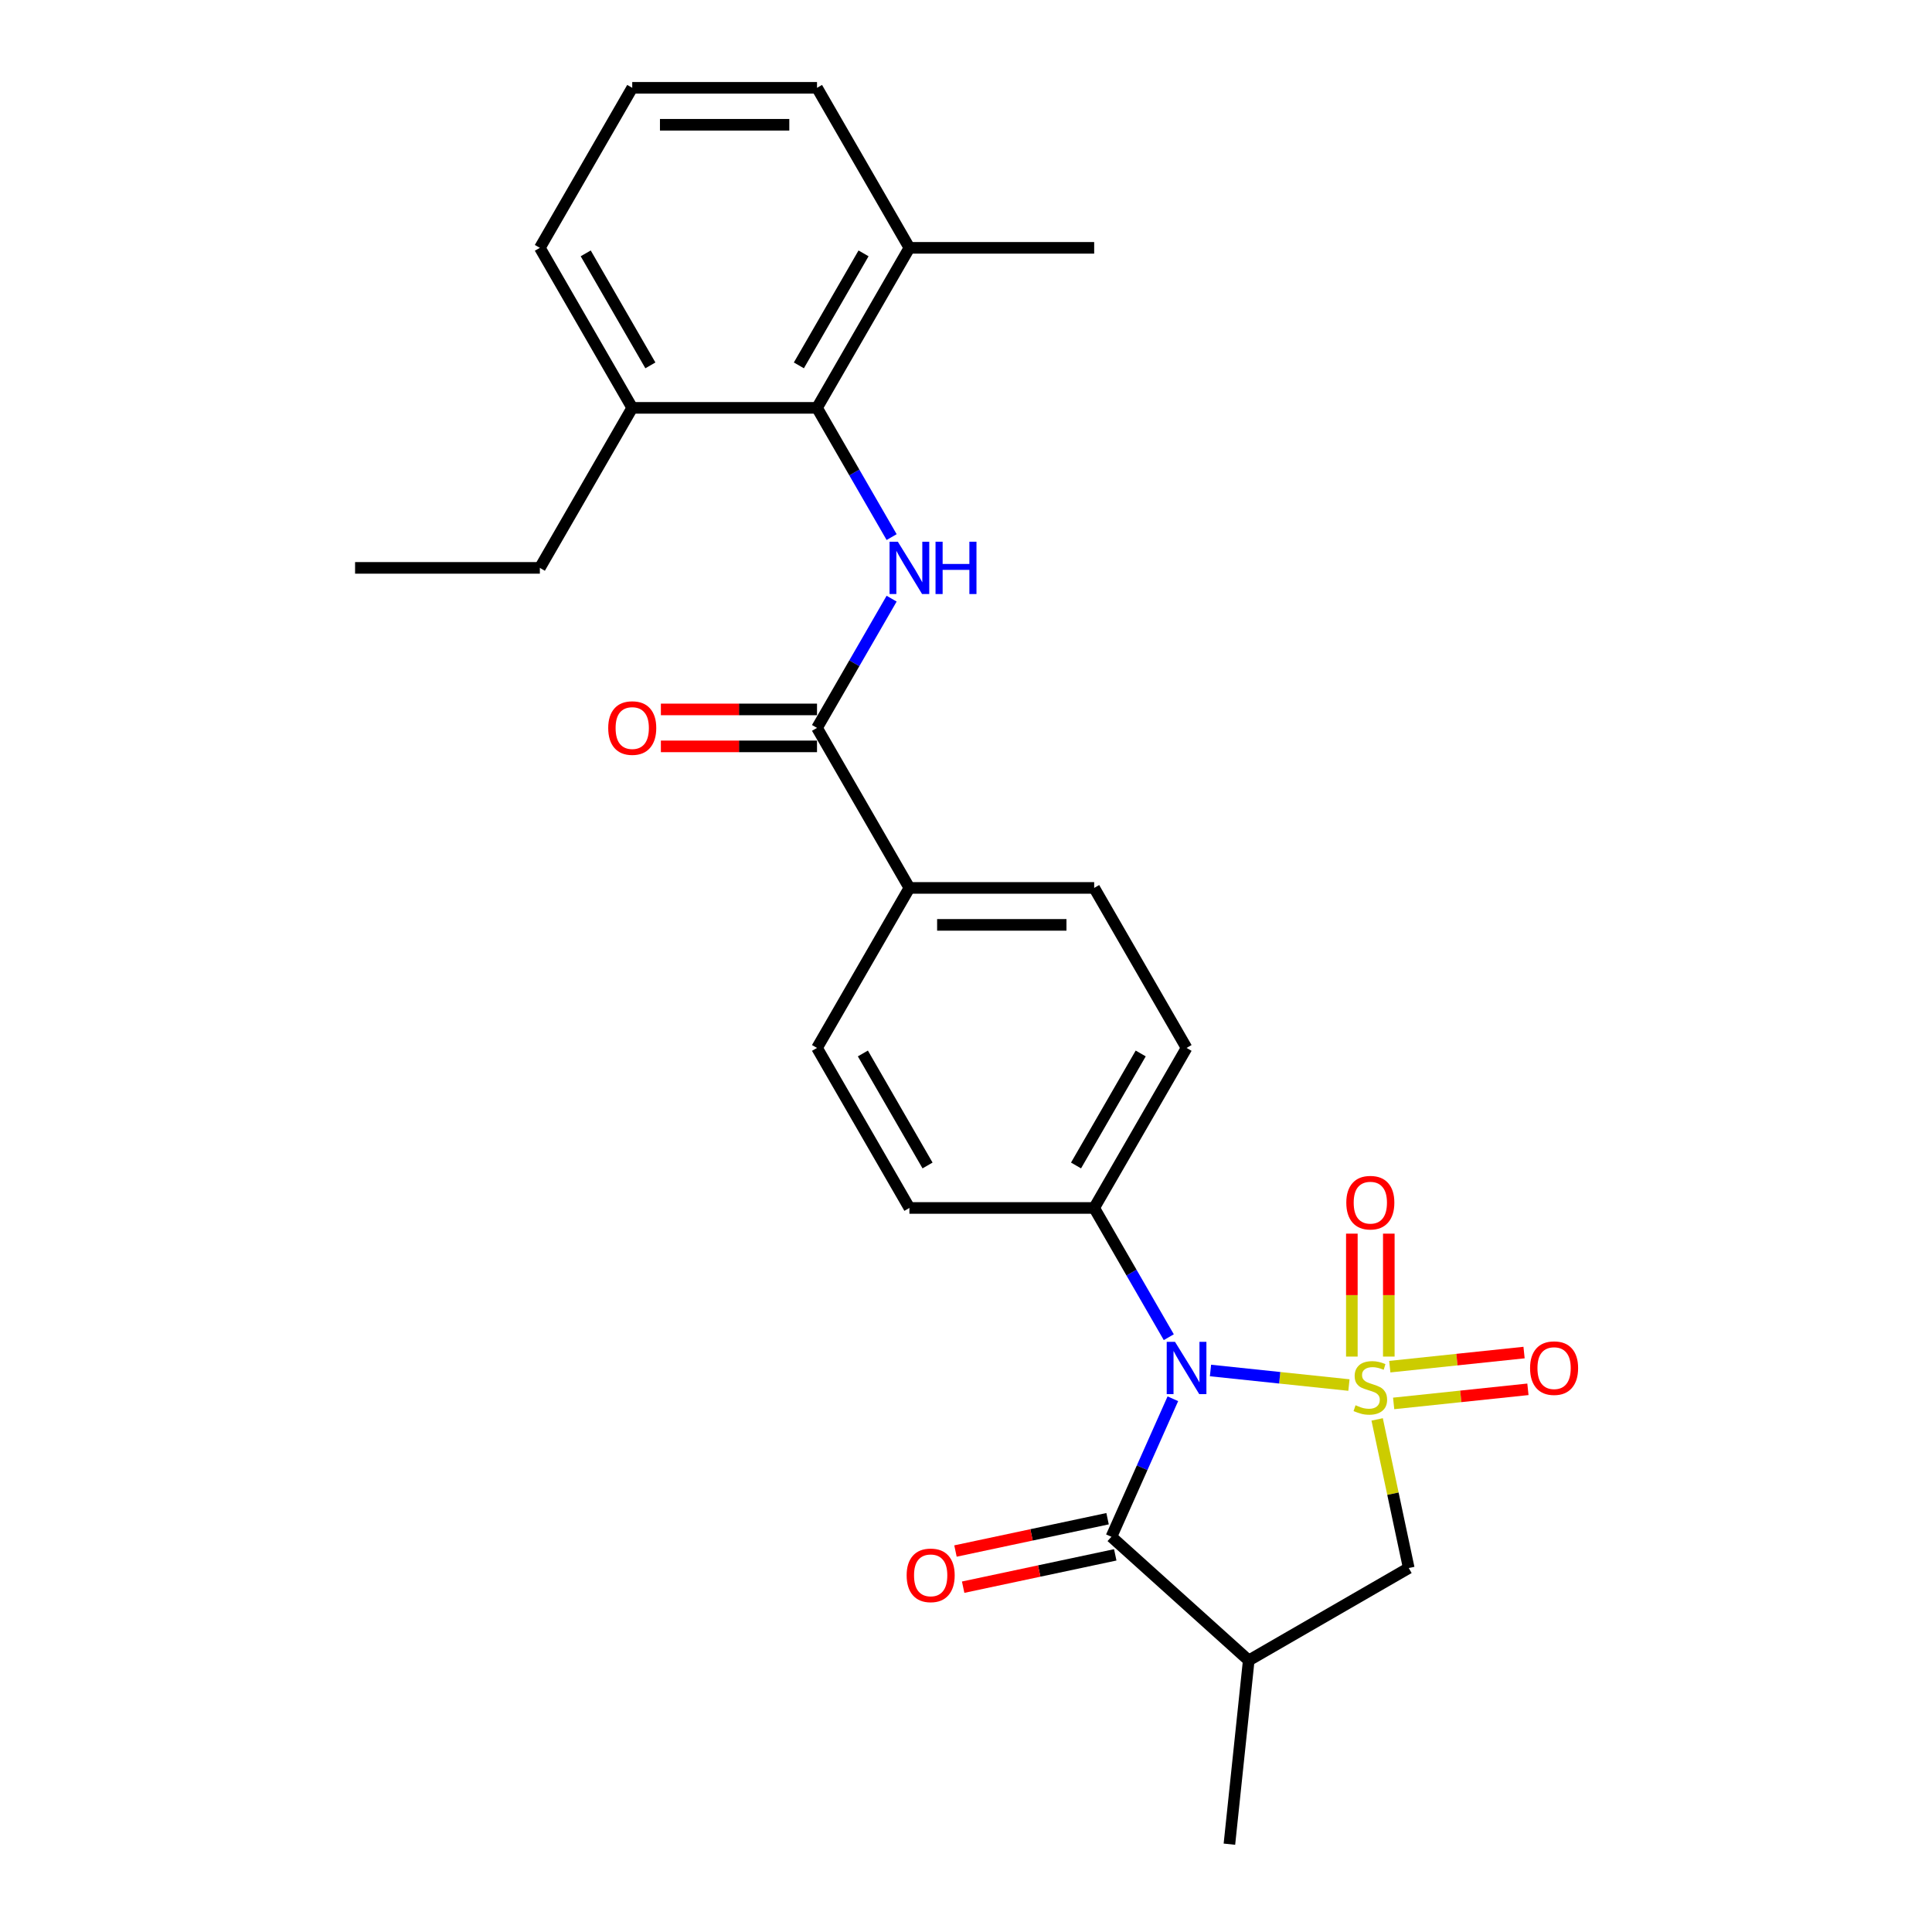 <?xml version='1.0' encoding='iso-8859-1'?>
<svg version='1.1' baseProfile='full'
              xmlns='http://www.w3.org/2000/svg'
                      xmlns:rdkit='http://www.rdkit.org/xml'
                      xmlns:xlink='http://www.w3.org/1999/xlink'
                  xml:space='preserve'
width='1000px' height='1000px' viewBox='0 0 1000 1000'>
<!-- END OF HEADER -->
<rect style='opacity:1.0;fill:#FFFFFF;stroke:none' width='1000' height='1000' x='0' y='0'> </rect>
<path class='bond-0' d='M 698.205,716.897 L 662.376,713.131' style='fill:none;fill-rule:evenodd;stroke:#CCCC00;stroke-width:6px;stroke-linecap:butt;stroke-linejoin:miter;stroke-opacity:1' />
<path class='bond-0' d='M 662.376,713.131 L 626.548,709.365' style='fill:none;fill-rule:evenodd;stroke:#0000FF;stroke-width:6px;stroke-linecap:butt;stroke-linejoin:miter;stroke-opacity:1' />
<path class='bond-3' d='M 712.813,734.683 L 720.988,773.147' style='fill:none;fill-rule:evenodd;stroke:#CCCC00;stroke-width:6px;stroke-linecap:butt;stroke-linejoin:miter;stroke-opacity:1' />
<path class='bond-3' d='M 720.988,773.147 L 729.164,811.61' style='fill:none;fill-rule:evenodd;stroke:#000000;stroke-width:6px;stroke-linecap:butt;stroke-linejoin:miter;stroke-opacity:1' />
<path class='bond-7' d='M 718.844,702.166 L 718.844,670.348' style='fill:none;fill-rule:evenodd;stroke:#CCCC00;stroke-width:6px;stroke-linecap:butt;stroke-linejoin:miter;stroke-opacity:1' />
<path class='bond-7' d='M 718.844,670.348 L 718.844,638.531' style='fill:none;fill-rule:evenodd;stroke:#FF0000;stroke-width:6px;stroke-linecap:butt;stroke-linejoin:miter;stroke-opacity:1' />
<path class='bond-7' d='M 699.716,702.166 L 699.716,670.348' style='fill:none;fill-rule:evenodd;stroke:#CCCC00;stroke-width:6px;stroke-linecap:butt;stroke-linejoin:miter;stroke-opacity:1' />
<path class='bond-7' d='M 699.716,670.348 L 699.716,638.531' style='fill:none;fill-rule:evenodd;stroke:#FF0000;stroke-width:6px;stroke-linecap:butt;stroke-linejoin:miter;stroke-opacity:1' />
<path class='bond-8' d='M 721.354,726.408 L 756.102,722.756' style='fill:none;fill-rule:evenodd;stroke:#CCCC00;stroke-width:6px;stroke-linecap:butt;stroke-linejoin:miter;stroke-opacity:1' />
<path class='bond-8' d='M 756.102,722.756 L 790.849,719.104' style='fill:none;fill-rule:evenodd;stroke:#FF0000;stroke-width:6px;stroke-linecap:butt;stroke-linejoin:miter;stroke-opacity:1' />
<path class='bond-8' d='M 719.355,707.385 L 754.102,703.733' style='fill:none;fill-rule:evenodd;stroke:#CCCC00;stroke-width:6px;stroke-linecap:butt;stroke-linejoin:miter;stroke-opacity:1' />
<path class='bond-8' d='M 754.102,703.733 L 788.85,700.081' style='fill:none;fill-rule:evenodd;stroke:#FF0000;stroke-width:6px;stroke-linecap:butt;stroke-linejoin:miter;stroke-opacity:1' />
<path class='bond-1' d='M 607.07,723.997 L 591.167,759.716' style='fill:none;fill-rule:evenodd;stroke:#0000FF;stroke-width:6px;stroke-linecap:butt;stroke-linejoin:miter;stroke-opacity:1' />
<path class='bond-1' d='M 591.167,759.716 L 575.264,795.435' style='fill:none;fill-rule:evenodd;stroke:#000000;stroke-width:6px;stroke-linecap:butt;stroke-linejoin:miter;stroke-opacity:1' />
<path class='bond-9' d='M 604.965,692.13 L 585.655,658.684' style='fill:none;fill-rule:evenodd;stroke:#0000FF;stroke-width:6px;stroke-linecap:butt;stroke-linejoin:miter;stroke-opacity:1' />
<path class='bond-9' d='M 585.655,658.684 L 566.344,625.238' style='fill:none;fill-rule:evenodd;stroke:#000000;stroke-width:6px;stroke-linecap:butt;stroke-linejoin:miter;stroke-opacity:1' />
<path class='bond-11' d='M 573.276,786.08 L 533.913,794.447' style='fill:none;fill-rule:evenodd;stroke:#000000;stroke-width:6px;stroke-linecap:butt;stroke-linejoin:miter;stroke-opacity:1' />
<path class='bond-11' d='M 533.913,794.447 L 494.55,802.813' style='fill:none;fill-rule:evenodd;stroke:#FF0000;stroke-width:6px;stroke-linecap:butt;stroke-linejoin:miter;stroke-opacity:1' />
<path class='bond-11' d='M 577.252,804.79 L 537.89,813.156' style='fill:none;fill-rule:evenodd;stroke:#000000;stroke-width:6px;stroke-linecap:butt;stroke-linejoin:miter;stroke-opacity:1' />
<path class='bond-11' d='M 537.89,813.156 L 498.527,821.523' style='fill:none;fill-rule:evenodd;stroke:#FF0000;stroke-width:6px;stroke-linecap:butt;stroke-linejoin:miter;stroke-opacity:1' />
<path class='bond-26' d='M 575.264,795.435 L 646.338,859.43' style='fill:none;fill-rule:evenodd;stroke:#000000;stroke-width:6px;stroke-linecap:butt;stroke-linejoin:miter;stroke-opacity:1' />
<path class='bond-2' d='M 646.338,859.43 L 729.164,811.61' style='fill:none;fill-rule:evenodd;stroke:#000000;stroke-width:6px;stroke-linecap:butt;stroke-linejoin:miter;stroke-opacity:1' />
<path class='bond-19' d='M 646.338,859.43 L 636.341,954.545' style='fill:none;fill-rule:evenodd;stroke:#000000;stroke-width:6px;stroke-linecap:butt;stroke-linejoin:miter;stroke-opacity:1' />
<path class='bond-4' d='M 461.506,309.867 L 442.196,343.313' style='fill:none;fill-rule:evenodd;stroke:#0000FF;stroke-width:6px;stroke-linecap:butt;stroke-linejoin:miter;stroke-opacity:1' />
<path class='bond-4' d='M 442.196,343.313 L 422.885,376.759' style='fill:none;fill-rule:evenodd;stroke:#000000;stroke-width:6px;stroke-linecap:butt;stroke-linejoin:miter;stroke-opacity:1' />
<path class='bond-6' d='M 461.506,277.999 L 442.196,244.553' style='fill:none;fill-rule:evenodd;stroke:#0000FF;stroke-width:6px;stroke-linecap:butt;stroke-linejoin:miter;stroke-opacity:1' />
<path class='bond-6' d='M 442.196,244.553 L 422.885,211.107' style='fill:none;fill-rule:evenodd;stroke:#000000;stroke-width:6px;stroke-linecap:butt;stroke-linejoin:miter;stroke-opacity:1' />
<path class='bond-5' d='M 422.885,376.759 L 470.705,459.585' style='fill:none;fill-rule:evenodd;stroke:#000000;stroke-width:6px;stroke-linecap:butt;stroke-linejoin:miter;stroke-opacity:1' />
<path class='bond-12' d='M 422.885,367.195 L 382.478,367.195' style='fill:none;fill-rule:evenodd;stroke:#000000;stroke-width:6px;stroke-linecap:butt;stroke-linejoin:miter;stroke-opacity:1' />
<path class='bond-12' d='M 382.478,367.195 L 342.07,367.195' style='fill:none;fill-rule:evenodd;stroke:#FF0000;stroke-width:6px;stroke-linecap:butt;stroke-linejoin:miter;stroke-opacity:1' />
<path class='bond-12' d='M 422.885,386.323 L 382.478,386.323' style='fill:none;fill-rule:evenodd;stroke:#000000;stroke-width:6px;stroke-linecap:butt;stroke-linejoin:miter;stroke-opacity:1' />
<path class='bond-12' d='M 382.478,386.323 L 342.07,386.323' style='fill:none;fill-rule:evenodd;stroke:#FF0000;stroke-width:6px;stroke-linecap:butt;stroke-linejoin:miter;stroke-opacity:1' />
<path class='bond-13' d='M 422.885,211.107 L 470.705,128.281' style='fill:none;fill-rule:evenodd;stroke:#000000;stroke-width:6px;stroke-linecap:butt;stroke-linejoin:miter;stroke-opacity:1' />
<path class='bond-13' d='M 413.493,189.119 L 446.967,131.141' style='fill:none;fill-rule:evenodd;stroke:#000000;stroke-width:6px;stroke-linecap:butt;stroke-linejoin:miter;stroke-opacity:1' />
<path class='bond-14' d='M 422.885,211.107 L 327.246,211.107' style='fill:none;fill-rule:evenodd;stroke:#000000;stroke-width:6px;stroke-linecap:butt;stroke-linejoin:miter;stroke-opacity:1' />
<path class='bond-15' d='M 566.344,625.238 L 614.164,542.411' style='fill:none;fill-rule:evenodd;stroke:#000000;stroke-width:6px;stroke-linecap:butt;stroke-linejoin:miter;stroke-opacity:1' />
<path class='bond-15' d='M 556.952,603.25 L 590.426,545.271' style='fill:none;fill-rule:evenodd;stroke:#000000;stroke-width:6px;stroke-linecap:butt;stroke-linejoin:miter;stroke-opacity:1' />
<path class='bond-16' d='M 566.344,625.238 L 470.705,625.238' style='fill:none;fill-rule:evenodd;stroke:#000000;stroke-width:6px;stroke-linecap:butt;stroke-linejoin:miter;stroke-opacity:1' />
<path class='bond-10' d='M 470.705,459.585 L 422.885,542.411' style='fill:none;fill-rule:evenodd;stroke:#000000;stroke-width:6px;stroke-linecap:butt;stroke-linejoin:miter;stroke-opacity:1' />
<path class='bond-27' d='M 470.705,459.585 L 566.344,459.585' style='fill:none;fill-rule:evenodd;stroke:#000000;stroke-width:6px;stroke-linecap:butt;stroke-linejoin:miter;stroke-opacity:1' />
<path class='bond-27' d='M 485.051,478.713 L 551.998,478.713' style='fill:none;fill-rule:evenodd;stroke:#000000;stroke-width:6px;stroke-linecap:butt;stroke-linejoin:miter;stroke-opacity:1' />
<path class='bond-21' d='M 470.705,128.281 L 422.885,45.455' style='fill:none;fill-rule:evenodd;stroke:#000000;stroke-width:6px;stroke-linecap:butt;stroke-linejoin:miter;stroke-opacity:1' />
<path class='bond-24' d='M 470.705,128.281 L 566.344,128.281' style='fill:none;fill-rule:evenodd;stroke:#000000;stroke-width:6px;stroke-linecap:butt;stroke-linejoin:miter;stroke-opacity:1' />
<path class='bond-22' d='M 327.246,211.107 L 279.426,128.281' style='fill:none;fill-rule:evenodd;stroke:#000000;stroke-width:6px;stroke-linecap:butt;stroke-linejoin:miter;stroke-opacity:1' />
<path class='bond-22' d='M 336.638,189.119 L 303.164,131.141' style='fill:none;fill-rule:evenodd;stroke:#000000;stroke-width:6px;stroke-linecap:butt;stroke-linejoin:miter;stroke-opacity:1' />
<path class='bond-23' d='M 327.246,211.107 L 279.426,293.933' style='fill:none;fill-rule:evenodd;stroke:#000000;stroke-width:6px;stroke-linecap:butt;stroke-linejoin:miter;stroke-opacity:1' />
<path class='bond-17' d='M 614.164,542.411 L 566.344,459.585' style='fill:none;fill-rule:evenodd;stroke:#000000;stroke-width:6px;stroke-linecap:butt;stroke-linejoin:miter;stroke-opacity:1' />
<path class='bond-18' d='M 470.705,625.238 L 422.885,542.411' style='fill:none;fill-rule:evenodd;stroke:#000000;stroke-width:6px;stroke-linecap:butt;stroke-linejoin:miter;stroke-opacity:1' />
<path class='bond-18' d='M 480.097,603.25 L 446.623,545.271' style='fill:none;fill-rule:evenodd;stroke:#000000;stroke-width:6px;stroke-linecap:butt;stroke-linejoin:miter;stroke-opacity:1' />
<path class='bond-20' d='M 327.246,45.455 L 279.426,128.281' style='fill:none;fill-rule:evenodd;stroke:#000000;stroke-width:6px;stroke-linecap:butt;stroke-linejoin:miter;stroke-opacity:1' />
<path class='bond-28' d='M 327.246,45.455 L 422.885,45.455' style='fill:none;fill-rule:evenodd;stroke:#000000;stroke-width:6px;stroke-linecap:butt;stroke-linejoin:miter;stroke-opacity:1' />
<path class='bond-28' d='M 341.592,64.582 L 408.539,64.582' style='fill:none;fill-rule:evenodd;stroke:#000000;stroke-width:6px;stroke-linecap:butt;stroke-linejoin:miter;stroke-opacity:1' />
<path class='bond-25' d='M 279.426,293.933 L 183.787,293.933' style='fill:none;fill-rule:evenodd;stroke:#000000;stroke-width:6px;stroke-linecap:butt;stroke-linejoin:miter;stroke-opacity:1' />
<path  class='atom-0' d='M 701.628 727.357
Q 701.934 727.472, 703.197 728.007
Q 704.459 728.543, 705.837 728.887
Q 707.252 729.193, 708.629 729.193
Q 711.192 729.193, 712.684 727.969
Q 714.176 726.707, 714.176 724.526
Q 714.176 723.034, 713.411 722.116
Q 712.684 721.198, 711.537 720.7
Q 710.389 720.203, 708.476 719.629
Q 706.066 718.902, 704.612 718.214
Q 703.197 717.525, 702.164 716.072
Q 701.169 714.618, 701.169 712.169
Q 701.169 708.765, 703.465 706.661
Q 705.798 704.557, 710.389 704.557
Q 713.526 704.557, 717.084 706.049
L 716.204 708.994
Q 712.952 707.655, 710.504 707.655
Q 707.864 707.655, 706.41 708.765
Q 704.957 709.836, 704.995 711.71
Q 704.995 713.164, 705.722 714.044
Q 706.487 714.924, 707.558 715.421
Q 708.667 715.918, 710.504 716.492
Q 712.952 717.257, 714.406 718.023
Q 715.86 718.788, 716.892 720.356
Q 717.964 721.886, 717.964 724.526
Q 717.964 728.275, 715.439 730.303
Q 712.952 732.292, 708.782 732.292
Q 706.372 732.292, 704.536 731.756
Q 702.738 731.259, 700.596 730.379
L 701.628 727.357
' fill='#CCCC00'/>
<path  class='atom-1' d='M 608.177 694.521
L 617.052 708.867
Q 617.932 710.283, 619.348 712.846
Q 620.763 715.409, 620.84 715.562
L 620.84 694.521
L 624.436 694.521
L 624.436 721.606
L 620.725 721.606
L 611.199 705.921
Q 610.09 704.085, 608.904 701.981
Q 607.756 699.877, 607.412 699.227
L 607.412 721.606
L 603.892 721.606
L 603.892 694.521
L 608.177 694.521
' fill='#0000FF'/>
<path  class='atom-5' d='M 464.718 280.39
L 473.593 294.736
Q 474.473 296.152, 475.889 298.715
Q 477.304 301.278, 477.381 301.431
L 477.381 280.39
L 480.977 280.39
L 480.977 307.476
L 477.266 307.476
L 467.74 291.791
Q 466.631 289.954, 465.445 287.85
Q 464.297 285.746, 463.953 285.096
L 463.953 307.476
L 460.433 307.476
L 460.433 280.39
L 464.718 280.39
' fill='#0000FF'/>
<path  class='atom-5' d='M 484.228 280.39
L 487.901 280.39
L 487.901 291.905
L 501.75 291.905
L 501.75 280.39
L 505.422 280.39
L 505.422 307.476
L 501.75 307.476
L 501.75 294.966
L 487.901 294.966
L 487.901 307.476
L 484.228 307.476
L 484.228 280.39
' fill='#0000FF'/>
<path  class='atom-8' d='M 696.846 622.498
Q 696.846 615.994, 700.06 612.36
Q 703.273 608.726, 709.28 608.726
Q 715.286 608.726, 718.499 612.36
Q 721.713 615.994, 721.713 622.498
Q 721.713 629.078, 718.461 632.827
Q 715.209 636.538, 709.28 636.538
Q 703.312 636.538, 700.06 632.827
Q 696.846 629.116, 696.846 622.498
M 709.28 633.477
Q 713.411 633.477, 715.63 630.723
Q 717.887 627.93, 717.887 622.498
Q 717.887 617.18, 715.63 614.502
Q 713.411 611.786, 709.28 611.786
Q 705.148 611.786, 702.891 614.464
Q 700.672 617.142, 700.672 622.498
Q 700.672 627.969, 702.891 630.723
Q 705.148 633.477, 709.28 633.477
' fill='#FF0000'/>
<path  class='atom-9' d='M 791.962 708.14
Q 791.962 701.637, 795.175 698.003
Q 798.389 694.368, 804.395 694.368
Q 810.401 694.368, 813.615 698.003
Q 816.828 701.637, 816.828 708.14
Q 816.828 714.72, 813.576 718.469
Q 810.325 722.18, 804.395 722.18
Q 798.427 722.18, 795.175 718.469
Q 791.962 714.759, 791.962 708.14
M 804.395 719.12
Q 808.527 719.12, 810.746 716.365
Q 813.003 713.573, 813.003 708.14
Q 813.003 702.823, 810.746 700.145
Q 808.527 697.429, 804.395 697.429
Q 800.263 697.429, 798.006 700.107
Q 795.787 702.784, 795.787 708.14
Q 795.787 713.611, 798.006 716.365
Q 800.263 719.12, 804.395 719.12
' fill='#FF0000'/>
<path  class='atom-12' d='M 469.281 815.396
Q 469.281 808.892, 472.495 805.258
Q 475.708 801.624, 481.715 801.624
Q 487.721 801.624, 490.934 805.258
Q 494.148 808.892, 494.148 815.396
Q 494.148 821.976, 490.896 825.725
Q 487.644 829.436, 481.715 829.436
Q 475.747 829.436, 472.495 825.725
Q 469.281 822.014, 469.281 815.396
M 481.715 826.375
Q 485.846 826.375, 488.065 823.621
Q 490.322 820.828, 490.322 815.396
Q 490.322 810.078, 488.065 807.4
Q 485.846 804.684, 481.715 804.684
Q 477.583 804.684, 475.326 807.362
Q 473.107 810.04, 473.107 815.396
Q 473.107 820.866, 475.326 823.621
Q 477.583 826.375, 481.715 826.375
' fill='#FF0000'/>
<path  class='atom-13' d='M 314.813 376.836
Q 314.813 370.332, 318.026 366.698
Q 321.24 363.064, 327.246 363.064
Q 333.252 363.064, 336.466 366.698
Q 339.679 370.332, 339.679 376.836
Q 339.679 383.416, 336.427 387.165
Q 333.176 390.876, 327.246 390.876
Q 321.278 390.876, 318.026 387.165
Q 314.813 383.454, 314.813 376.836
M 327.246 387.815
Q 331.378 387.815, 333.596 385.061
Q 335.853 382.268, 335.853 376.836
Q 335.853 371.518, 333.596 368.84
Q 331.378 366.124, 327.246 366.124
Q 323.114 366.124, 320.857 368.802
Q 318.638 371.48, 318.638 376.836
Q 318.638 382.306, 320.857 385.061
Q 323.114 387.815, 327.246 387.815
' fill='#FF0000'/>
</svg>
